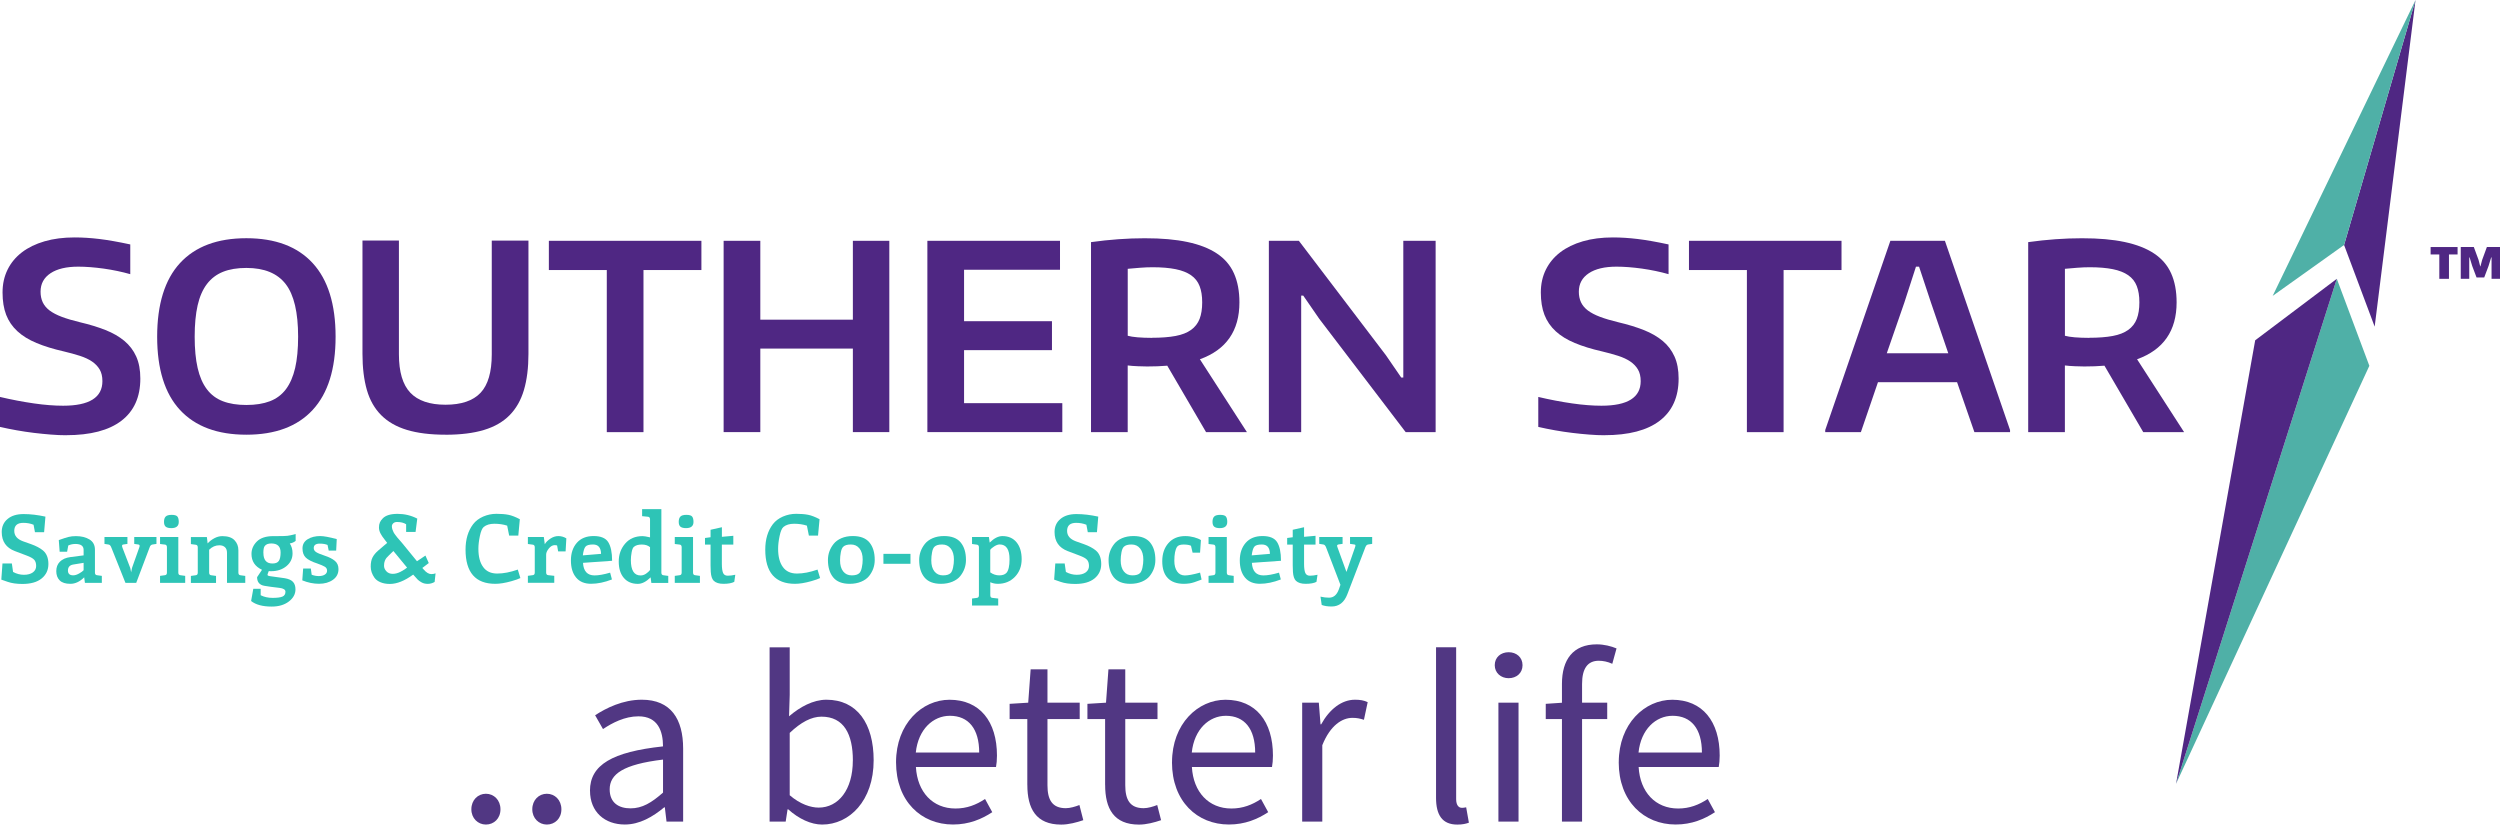 <svg xmlns="http://www.w3.org/2000/svg" id="Layer_1" data-name="Layer 1" viewBox="0 0 606.39 200"><g><path d="m114.33,196.3c0-2.24,1.59-3.77,3.53-3.77s3.53,1.53,3.53,3.77-1.59,3.7-3.53,3.7-3.53-1.53-3.53-3.7Z" style="fill: #513783;"></path><path d="m129.11,196.3c0-2.24,1.59-3.77,3.53-3.77s3.53,1.53,3.53,3.77-1.59,3.7-3.53,3.7-3.53-1.53-3.53-3.7Z" style="fill: #513783;"></path><path d="m143.1,191.8c0-6.29,5.42-9.43,17.72-10.76-.01-3.71-1.24-7.29-5.96-7.29-3.34,0-6.34,1.58-8.6,3.09l-1.91-3.35c2.65-1.74,6.7-3.77,11.33-3.77,7.04,0,10.02,4.68,10.02,11.86v17.7h-4.03l-.41-3.45h-.16c-2.75,2.29-5.96,4.16-9.54,4.16-4.83,0-8.45-3-8.45-8.2Zm17.72.45v-8.01c-9.67,1.16-12.94,3.53-12.94,7.22,0,3.28,2.22,4.61,5.06,4.61s5.09-1.36,7.88-3.82Z" style="fill: #513783;"></path><path d="m191.19,196.31h-.16l-.46,2.98h-3.9v-42.28h4.88v11.56l-.16,5.17c2.64-2.27,5.85-4.02,9.06-4.02,7.45,0,11.46,5.79,11.46,14.68,0,9.86-5.9,15.6-12.49,15.6-2.69,0-5.67-1.38-8.23-3.69Zm15.68-11.84c0-6.37-2.17-10.64-7.61-10.64-2.44,0-4.98,1.34-7.71,3.94v15.12c2.54,2.19,5.12,3,7.02,3,4.77,0,8.29-4.3,8.29-11.42Z" style="fill: #513783;"></path><path d="m217.34,184.9c0-9.39,6.33-15.17,12.97-15.17,7.36,0,11.51,5.28,11.51,13.54,0,1.03-.09,2.06-.23,2.77h-19.43c.35,6.11,4.09,10.07,9.59,10.07,2.77,0,5.04-.89,7.18-2.31l1.75,3.2c-2.53,1.66-5.6,2.99-9.53,2.99-7.69,0-13.81-5.62-13.81-15.1Zm20.17-2.36c0-5.78-2.6-8.92-7.11-8.92-4.06,0-7.68,3.26-8.27,8.92h15.39Z" style="fill: #513783;"></path><path d="m249.18,190.37v-15.95h-4.29v-3.7l4.51-.28.59-8.09h4.08v8.09h7.82v3.98h-7.82v16.04c0,3.53,1.14,5.57,4.46,5.57,1.02,0,2.35-.39,3.29-.77l.94,3.68c-1.62.55-3.55,1.07-5.35,1.07-6.14,0-8.22-3.89-8.22-9.63Z" style="fill: #513783;"></path><path d="m268.05,190.37v-15.95h-4.29v-3.7l4.51-.28.59-8.09h4.08v8.09h7.82v3.98h-7.82v16.04c0,3.53,1.14,5.57,4.46,5.57,1.02,0,2.35-.39,3.29-.77l.94,3.68c-1.62.55-3.55,1.07-5.35,1.07-6.14,0-8.22-3.89-8.22-9.63Z" style="fill: #513783;"></path><path d="m284.28,184.9c0-9.39,6.33-15.17,12.97-15.17,7.36,0,11.51,5.28,11.51,13.54,0,1.03-.09,2.06-.23,2.77h-19.43c.35,6.11,4.09,10.07,9.58,10.07,2.77,0,5.04-.89,7.18-2.31l1.75,3.2c-2.53,1.66-5.6,2.99-9.53,2.99-7.69,0-13.81-5.62-13.81-15.1Zm20.17-2.36c0-5.78-2.6-8.92-7.11-8.92-4.06,0-7.68,3.26-8.27,8.92h15.39Z" style="fill: #513783;"></path><path d="m315.86,170.44h4.03l.41,5.25h.16c2.01-3.66,4.96-5.97,8.2-5.97,1.28,0,2.17.16,3.08.59l-.91,4.28c-.99-.31-1.64-.47-2.8-.47-2.44,0-5.35,1.76-7.3,6.64v18.52h-4.88v-28.85Z" style="fill: #513783;"></path><path d="m348.32,193.49v-36.49h4.88v36.85c0,1.49.65,2.09,1.36,2.09.28,0,.52,0,1.07-.12l.66,3.73c-.69.25-1.53.46-2.81.46-3.66,0-5.16-2.34-5.16-6.51Z" style="fill: #513783;"></path><path d="m362.56,161.35c0-1.92,1.47-3.15,3.37-3.15s3.37,1.24,3.37,3.15-1.47,3.15-3.37,3.15-3.37-1.31-3.37-3.15Zm.89,9.08h4.88v28.85h-4.88v-28.85Z" style="fill: #513783;"></path><path d="m374.94,170.72l4.13-.28h10.77v3.98h-14.91v-3.7Zm3.92-4.84c0-5.86,2.67-9.59,8.45-9.59,1.75,0,3.48.44,4.79.99l-1.03,3.73c-1.1-.51-2.24-.74-3.27-.74-2.73,0-4.06,1.9-4.06,5.63v33.39h-4.88v-33.41Z" style="fill: #513783;"></path><path d="m392.64,184.9c0-9.39,6.33-15.17,12.97-15.17,7.36,0,11.51,5.28,11.51,13.54,0,1.03-.09,2.06-.23,2.77h-19.43c.35,6.11,4.09,10.07,9.58,10.07,2.77,0,5.04-.89,7.18-2.31l1.75,3.2c-2.53,1.66-5.6,2.99-9.53,2.99-7.69,0-13.81-5.62-13.81-15.1Zm20.17-2.36c0-5.78-2.6-8.92-7.11-8.92-4.06,0-7.68,3.26-8.27,8.92h15.39Z" style="fill: #513783;"></path></g><g><path d="m16.05,105.57c-1.13,0-2.36-.05-3.7-.16s-2.71-.24-4.11-.41c-1.4-.17-2.8-.38-4.2-.63-1.4-.25-2.75-.52-4.04-.82v-7.27c2.84.67,5.58,1.19,8.22,1.57,2.63.38,5,.56,7.09.56,6.35,0,9.53-1.99,9.53-5.96,0-1.13-.22-2.07-.66-2.82-.44-.75-1.06-1.4-1.85-1.94-.79-.54-1.78-1-2.95-1.38-1.17-.38-2.47-.73-3.89-1.07-2.55-.58-4.76-1.26-6.62-2.04-1.86-.77-3.41-1.72-4.64-2.85-1.23-1.13-2.14-2.46-2.73-3.98-.59-1.53-.88-3.33-.88-5.42s.41-3.9,1.22-5.55c.81-1.65,1.98-3.05,3.48-4.2,1.5-1.15,3.33-2.04,5.49-2.67,2.15-.63,4.59-.94,7.31-.94,1.92,0,3.92.13,5.99.38,2.07.25,4.57.69,7.49,1.32v7.21c-2.05-.58-4.2-1.03-6.46-1.35-2.26-.31-4.31-.47-6.15-.47-2.88,0-5.13.53-6.74,1.6-1.61,1.07-2.41,2.56-2.41,4.48,0,.96.18,1.82.53,2.57.36.75.91,1.41,1.66,1.98.75.56,1.73,1.08,2.95,1.54,1.21.46,2.7.9,4.45,1.32,2.3.54,4.35,1.17,6.15,1.88,1.8.71,3.32,1.59,4.58,2.63,1.25,1.05,2.22,2.31,2.88,3.79.67,1.48,1,3.27,1,5.36,0,4.47-1.53,7.88-4.58,10.22-3.05,2.34-7.52,3.51-13.42,3.51Z" style="fill: #4f2783;"></path><path d="m59.76,105.44c-7.02,0-12.39-2-16.09-5.99-3.7-3.99-5.55-9.92-5.55-17.78s1.85-13.86,5.55-17.87,9.06-6.02,16.09-6.02,12.39,2.02,16.09,6.05c3.7,4.03,5.55,9.98,5.55,17.84s-1.85,13.73-5.55,17.75c-3.7,4.01-9.06,6.02-16.09,6.02Zm0-7.21c2.22,0,4.12-.3,5.71-.91,1.59-.61,2.88-1.58,3.89-2.92,1-1.34,1.74-3.05,2.23-5.14.48-2.09.72-4.62.72-7.59,0-5.9-1-10.15-3.01-12.76-2.01-2.61-5.18-3.92-9.53-3.92-2.22,0-4.11.31-5.68.94s-2.86,1.61-3.89,2.95c-1.02,1.34-1.78,3.06-2.26,5.17-.48,2.11-.72,4.65-.72,7.62s.24,5.5.72,7.59c.48,2.09,1.22,3.81,2.23,5.14,1,1.34,2.3,2.31,3.89,2.92,1.59.61,3.49.91,5.71.91Z" style="fill: #4f2783;"></path><path d="m108.05,105.44c-3.68,0-6.79-.39-9.34-1.16-2.55-.77-4.63-1.96-6.24-3.57-1.61-1.61-2.77-3.65-3.48-6.11-.71-2.47-1.07-5.39-1.07-8.78v-27.47h8.84v27.59c0,4.26.92,7.37,2.76,9.31,1.84,1.94,4.68,2.92,8.53,2.92s6.68-.96,8.5-2.88c1.82-1.92,2.73-5.04,2.73-9.34v-27.59h8.9v27.47c0,3.39-.37,6.31-1.1,8.78-.73,2.47-1.89,4.5-3.48,6.11-1.59,1.61-3.66,2.8-6.21,3.57-2.55.77-5.67,1.16-9.34,1.16Z" style="fill: #4f2783;"></path><path d="m147.18,65.5h-14.05v-7.09h37v7.09h-14.05v39.32h-8.9v-39.32Z" style="fill: #4f2783;"></path><path d="m175.52,58.41h8.9v19.13h22.45v-19.13h8.84v46.4h-8.84v-20.26h-22.45v20.26h-8.9v-46.4Z" style="fill: #4f2783;"></path><path d="m224.94,58.41h32.17v7.02h-23.27v12.48h21.32v7.02h-21.32v12.86h23.83v7.02h-32.73v-46.4Z" style="fill: #4f2783;"></path><path d="m283.13,88.7c-1.51.13-3.14.19-4.89.19-.54,0-1.3-.02-2.26-.06-.96-.04-1.78-.1-2.45-.19v16.18h-8.9v-46.09c4.52-.63,8.86-.94,13.04-.94s7.46.3,10.35.91c2.89.61,5.27,1.54,7.15,2.79,1.88,1.25,3.26,2.86,4.14,4.83.88,1.97,1.32,4.31,1.32,7.02,0,6.9-3.2,11.5-9.59,13.8l11.41,17.68h-9.91l-9.41-16.12Zm-3.7-6.77c2.26,0,4.16-.15,5.71-.44,1.55-.29,2.8-.78,3.76-1.47.96-.69,1.65-1.58,2.07-2.67.42-1.09.63-2.42.63-4.01s-.21-2.86-.63-3.95c-.42-1.09-1.11-1.96-2.07-2.63-.96-.67-2.21-1.16-3.73-1.47-1.53-.31-3.4-.47-5.61-.47-.92,0-1.95.04-3.1.13-1.15.08-2.12.17-2.92.25v16.24c.58.17,1.39.29,2.41.38,1.02.08,2.18.13,3.48.13Z" style="fill: #4f2783;"></path><path d="m307.78,58.41h7.27l21.13,27.78,3.7,5.39h.5v-33.17h7.84v46.4h-7.27l-20.95-27.47-3.89-5.64h-.5v33.11h-7.84v-46.4Z" style="fill: #4f2783;"></path><path d="m389.17,105.57c-1.13,0-2.36-.05-3.7-.16-1.34-.1-2.71-.24-4.11-.41-1.4-.17-2.8-.38-4.2-.63-1.4-.25-2.75-.52-4.04-.82v-7.27c2.84.67,5.58,1.19,8.22,1.57,2.63.38,5,.56,7.09.56,6.35,0,9.53-1.99,9.53-5.96,0-1.13-.22-2.07-.66-2.82-.44-.75-1.06-1.4-1.85-1.94-.79-.54-1.78-1-2.95-1.38-1.17-.38-2.47-.73-3.89-1.07-2.55-.58-4.76-1.26-6.62-2.04-1.86-.77-3.41-1.72-4.64-2.85-1.23-1.13-2.14-2.46-2.73-3.98-.59-1.53-.88-3.33-.88-5.42s.41-3.9,1.22-5.55c.82-1.65,1.98-3.05,3.48-4.2,1.51-1.15,3.33-2.04,5.49-2.67,2.15-.63,4.59-.94,7.31-.94,1.92,0,3.92.13,5.99.38s4.57.69,7.49,1.32v7.21c-2.05-.58-4.2-1.03-6.46-1.35-2.26-.31-4.31-.47-6.15-.47-2.89,0-5.13.53-6.74,1.6-1.61,1.07-2.41,2.56-2.41,4.48,0,.96.18,1.82.53,2.57.36.75.91,1.41,1.66,1.98.75.56,1.73,1.08,2.95,1.54s2.7.9,4.45,1.32c2.3.54,4.35,1.17,6.15,1.88,1.8.71,3.32,1.59,4.58,2.63s2.21,2.31,2.88,3.79,1,3.27,1,5.36c0,4.47-1.53,7.88-4.58,10.22-3.05,2.34-7.52,3.51-13.42,3.51Z" style="fill: #4f2783;"></path><path d="m423.72,65.5h-14.05v-7.09h37v7.09h-14.05v39.32h-8.9v-39.32Z" style="fill: #4f2783;"></path><path d="m442.72,104.31l15.8-45.9h13.23l15.8,45.9v.5h-8.65l-4.2-12.1h-19.19l-4.14,12.1h-8.65v-.5Zm29.85-18.62l-4.2-12.29-2.89-8.72h-.75l-2.82,8.72-4.26,12.29h14.92Z" style="fill: #4f2783;"></path><path d="m510.45,88.7c-1.51.13-3.14.19-4.89.19-.54,0-1.3-.02-2.26-.06-.96-.04-1.78-.1-2.45-.19v16.18h-8.9v-46.09c4.51-.63,8.86-.94,13.04-.94s7.46.3,10.35.91c2.88.61,5.27,1.54,7.15,2.79s3.26,2.86,4.14,4.83c.88,1.97,1.32,4.31,1.32,7.02,0,6.9-3.2,11.5-9.59,13.8l11.41,17.68h-9.91l-9.41-16.12Zm-3.7-6.77c2.26,0,4.16-.15,5.71-.44,1.55-.29,2.8-.78,3.76-1.47.96-.69,1.65-1.58,2.07-2.67.42-1.09.63-2.42.63-4.01s-.21-2.86-.63-3.95c-.42-1.09-1.11-1.96-2.07-2.63-.96-.67-2.21-1.16-3.73-1.47-1.53-.31-3.4-.47-5.61-.47-.92,0-1.95.04-3.1.13-1.15.08-2.12.17-2.92.25v16.24c.59.17,1.39.29,2.41.38,1.02.08,2.18.13,3.48.13Z" style="fill: #4f2783;"></path></g><g><path d="m2.87,136.64l.3,2.09c.84.46,1.72.69,2.63.69s1.63-.19,2.17-.58c.53-.39.8-.91.8-1.56s-.16-1.15-.47-1.5-.94-.7-1.89-1.05l-2.8-1.06c-2.13-.81-3.19-2.35-3.19-4.63,0-1.31.47-2.37,1.42-3.16.95-.8,2.24-1.19,3.89-1.19s3.41.21,5.29.62l-.32,3.78h-2.22l-.34-1.81c-.76-.31-1.59-.46-2.48-.46-1.47,0-2.2.65-2.2,1.95,0,1.16.7,2,2.11,2.52l1.95.69c1.21.43,2.18.94,2.91,1.54.87.73,1.31,1.83,1.31,3.28s-.55,2.62-1.64,3.51c-1.09.89-2.65,1.33-4.67,1.33-1.39,0-2.57-.17-3.53-.5-.34-.11-.86-.29-1.58-.55l.28-3.92h2.29Z" style="fill: #2ec4b6;"></path><path d="m23.03,133.33v5.55c0,.4.17.61.5.64l1.17.16v1.7h-4.1l-.18-1.35c-1.05,1.05-2.17,1.58-3.35,1.58s-2.04-.28-2.59-.83c-.55-.55-.83-1.3-.83-2.24s.29-1.71.88-2.3c.59-.6,1.44-.97,2.56-1.12l3.19-.41v-1.33c0-.96-.66-1.44-2-1.44-.6,0-1.17.12-1.72.37l-.28,1.51h-1.81l-.21-2.82c1.07-.38,1.86-.64,2.39-.77.52-.13,1.11-.19,1.77-.19,1.31,0,2.41.27,3.29.81s1.32,1.37,1.32,2.49Zm-2.75,3.19l-2.52.41c-.86.15-1.28.64-1.28,1.47,0,.76.43,1.15,1.28,1.15.43,0,.91-.15,1.44-.45.53-.3.89-.56,1.08-.79v-1.79Z" style="fill: #2ec4b6;"></path><path d="m32.01,137.78l1.72-4.84c.09-.24.14-.42.14-.53,0-.2-.11-.31-.32-.34l-.99-.14v-1.67h5.39v1.67l-.94.14c-.24.03-.44.17-.6.41-.05.09-.11.25-.18.46l-3.19,8.44h-2.61l-3.37-8.44c-.12-.34-.25-.56-.37-.68-.12-.11-.26-.18-.41-.19l-.94-.14v-1.67h5.57v1.67l-.99.14c-.21.03-.32.15-.32.34,0,.11.05.28.14.53l1.86,4.84.21,1.03.21-1.03Z" style="fill: #2ec4b6;"></path><path d="m43.25,130.26v8.62c0,.4.17.61.5.64l1.17.16v1.7h-6.1v-1.7l1.17-.16c.34-.03.5-.24.5-.64v-6.15c0-.4-.17-.61-.5-.64l-1.17-.14v-1.7h4.43Zm.11-3.67c0,1.01-.6,1.51-1.81,1.51-.6,0-1.04-.11-1.33-.33s-.44-.62-.44-1.19.13-1,.4-1.28c.27-.28.75-.42,1.46-.42s1.17.14,1.39.41c.22.28.33.71.33,1.31Z" style="fill: #2ec4b6;"></path><path d="m59.49,141.38h-4.43v-7.29c0-.6-.16-1.05-.49-1.36-.33-.31-.78-.47-1.36-.47-.93,0-1.76.36-2.48,1.08v5.55c0,.4.17.61.5.64l1.17.16v1.7h-6.1v-1.7l1.17-.16c.34-.03.5-.24.5-.64v-6.12c0-.4-.17-.61-.5-.64l-1.17-.16v-1.7h3.88l.18,1.54c.44-.49.98-.91,1.61-1.25.63-.34,1.28-.52,1.95-.52,1.35,0,2.33.33,2.96.99.63.66.94,1.47.94,2.43v5.43c0,.4.17.61.5.64l1.17.16v1.7Z" style="fill: #2ec4b6;"></path><path d="m71.71,129.53v1.67c-.4.32-.87.53-1.42.62.44.66.67,1.45.67,2.39,0,1.25-.49,2.29-1.48,3.11-.99.82-2.23,1.23-3.73,1.23-.21,0-.41,0-.57-.02l-.25.69c-.03.06-.05.13-.05.21,0,.15.2.26.6.32.4.06.99.15,1.79.25.79.11,1.4.19,1.81.25.9.15,1.56.44,1.97.87.41.43.62,1.04.62,1.83,0,1.15-.53,2.13-1.61,2.95s-2.45,1.23-4.15,1.23c-2.2,0-3.87-.45-5-1.35l.53-2.96h1.79v1.56c.86.43,1.82.64,2.9.64s1.87-.1,2.36-.3.75-.6.75-1.19c0-.52-.5-.83-1.49-.94-1.54-.17-2.76-.34-3.65-.5-1.16-.21-1.74-.91-1.74-2.09l1.19-1.79c-1.7-.8-2.55-2.08-2.55-3.85,0-1.15.44-2.15,1.31-3.02.87-.86,2.2-1.3,3.99-1.3h.92c1.19,0,2.01-.02,2.47-.07.45-.05,1.13-.19,2.03-.44Zm-7.82,4.6c0,.83.18,1.47.54,1.9.36.44.91.65,1.66.65s1.26-.21,1.55-.64c.28-.43.42-1.11.42-2.04,0-1.45-.75-2.18-2.25-2.18-.76,0-1.3.21-1.61.64-.21.27-.32.83-.32,1.66Z" style="fill: #2ec4b6;"></path><path d="m77.74,130.03c.81,0,2.12.25,3.94.73l-.14,2.8h-1.81l-.28-1.38c-.5-.21-1.13-.32-1.88-.32-.98,0-1.47.36-1.47,1.08,0,.4.19.72.57.97s1.09.55,2.13.89c1.04.34,1.85.76,2.43,1.24.58.48.87,1.15.87,2.01,0,1.09-.45,1.95-1.35,2.59-.9.64-2.03.96-3.38.96s-2.7-.28-4.05-.83l.21-2.87h1.86l.21,1.51c.57.21,1.14.32,1.72.32s1.06-.11,1.44-.34.57-.55.57-.97-.18-.74-.55-.96c-.37-.22-.96-.48-1.79-.77-1.36-.44-2.3-.93-2.83-1.45s-.79-1.26-.79-2.22.41-1.7,1.24-2.22c.83-.52,1.86-.78,3.12-.78Z" style="fill: #2ec4b6;"></path><path d="m103.2,134.78l.8,1.79-1.56,1.19.32.37c.64.75,1.26,1.12,1.86,1.12.37,0,.71-.06,1.03-.18l-.23,2.09c-.55.31-1.1.46-1.66.46s-1.05-.11-1.47-.34c-.42-.23-.74-.46-.97-.69s-.6-.63-1.1-1.22c-2.06,1.51-3.95,2.27-5.66,2.27-.87,0-1.63-.14-2.27-.41s-1.12-.63-1.45-1.08c-.61-.87-.92-1.77-.92-2.71s.15-1.68.45-2.25c.3-.57.74-1.1,1.32-1.61l2.22-1.9c-.12-.17-.32-.43-.6-.78-.28-.35-.47-.61-.58-.78-.11-.17-.25-.39-.4-.66-.28-.52-.41-1.02-.41-1.5s.07-.89.22-1.23c.14-.34.38-.67.7-.99.7-.73,1.9-1.1,3.59-1.1s3.28.38,4.78,1.15l-.41,3.23h-2.29v-1.86c-.57-.37-1.31-.55-2.22-.55-.38,0-.68.11-.91.32-.22.21-.33.46-.33.73s.05.54.14.79c.09.25.18.47.27.65.09.18.25.42.48.72.23.3.39.51.49.63s.29.34.57.65c.28.31.44.49.47.54l3.67,4.49,2.06-1.38Zm-4.45,2.91l-3.33-4.04-1.06,1.03c-.29.29-.5.51-.63.66-.13.15-.26.39-.39.7-.13.31-.19.71-.19,1.19s.19.93.57,1.34c.38.41.89.62,1.54.62s1.29-.18,1.95-.53,1.17-.68,1.54-.99Z" style="fill: #2ec4b6;"></path><path d="m125.6,138.17l.62,2.04c-.46.23-1.18.48-2.16.76-1.53.43-2.84.64-3.92.64-4.82,0-7.22-2.77-7.22-8.3,0-2.48.61-4.53,1.83-6.15.61-.8,1.43-1.41,2.44-1.86,1.02-.44,2.09-.67,3.23-.67s2.11.08,2.91.24c.8.16,1.72.52,2.76,1.07l-.37,3.97h-2.22l-.48-2.41c-.96-.31-2-.46-3.1-.46s-1.96.26-2.59.78c-.38.32-.69,1.05-.93,2.19s-.36,2.18-.36,3.13c0,1.87.38,3.33,1.15,4.39.76,1.06,1.9,1.59,3.42,1.59s3.17-.32,4.98-.96Z" style="fill: #2ec4b6;"></path><path d="m131.91,130.26l.23,1.74c.27-.47.72-.92,1.34-1.34.62-.42,1.27-.63,1.95-.63s1.33.18,1.94.55l-.18,3.16h-1.81l-.25-1.42c-.09-.06-.29-.09-.6-.09-.5,0-.97.27-1.41.81-.44.54-.65,1.04-.65,1.5v4.33c0,.4.17.61.5.64l1.47.16v1.7h-6.4v-1.7l1.17-.16c.34-.03.5-.24.5-.64v-6.12c0-.4-.17-.61-.5-.64l-1.17-.16v-1.7h3.88Z" style="fill: #2ec4b6;"></path><path d="m148.47,136.02l-7.06.5c.12,2.03,1.06,3.05,2.8,3.05.98,0,2.24-.22,3.78-.67l.44,1.65c-1.8.7-3.49,1.05-5.07,1.05s-2.78-.5-3.62-1.51c-.84-1.01-1.26-2.39-1.26-4.15s.48-3.18,1.44-4.28c.96-1.09,2.32-1.64,4.06-1.64s2.93.49,3.55,1.48.94,2.49.94,4.51Zm-7.11-1.31l4.43-.37c-.03-1.51-.68-2.27-1.95-2.27-.92,0-1.53.17-1.82.52-.3.34-.52,1.05-.65,2.12Z" style="fill: #2ec4b6;"></path><path d="m155.74,123.5h4.68v15.39c0,.4.17.61.5.64l1.17.16v1.7h-4.1l-.18-1.35c-1.06,1.05-2.09,1.58-3.1,1.58-1.44,0-2.57-.48-3.39-1.44-.83-.96-1.24-2.29-1.24-3.98s.52-3.14,1.56-4.35c1.04-1.21,2.45-1.81,4.24-1.81.35,0,.95.1,1.79.3v-4.36c0-.4-.17-.61-.5-.64l-1.42-.14v-1.7Zm1.93,14.75v-5.53c-.5-.43-1.17-.64-2-.64s-1.46.18-1.9.55c-.24.18-.43.62-.56,1.32-.13.7-.19,1.33-.19,1.91,0,2.48.79,3.72,2.36,3.72.46,0,.89-.14,1.31-.42.41-.28.74-.58.99-.91Z" style="fill: #2ec4b6;"></path><path d="m168.1,130.26v8.62c0,.4.17.61.5.64l1.17.16v1.7h-6.1v-1.7l1.17-.16c.34-.03.5-.24.5-.64v-6.15c0-.4-.17-.61-.5-.64l-1.17-.14v-1.7h4.43Zm.11-3.67c0,1.01-.6,1.51-1.81,1.51-.6,0-1.04-.11-1.33-.33s-.44-.62-.44-1.19.13-1,.4-1.28c.27-.28.75-.42,1.46-.42s1.17.14,1.39.41c.22.28.33.71.33,1.31Z" style="fill: #2ec4b6;"></path><path d="m175.09,130.21l2.78-.25v2.13h-2.78v4.7c0,.98.1,1.7.29,2.16.19.46.57.69,1.13.69s1.18-.08,1.84-.23l-.25,1.72c-.6.32-1.47.48-2.61.48-1.06,0-1.84-.24-2.36-.73-.41-.4-.66-1.12-.73-2.16-.03-.4-.05-.92-.05-1.58v-5.04h-1.35v-1.61l1.35-.18v-1.81l2.75-.62v2.34Z" style="fill: #2ec4b6;"></path><path d="m198.3,138.17l.62,2.04c-.46.23-1.18.48-2.16.76-1.53.43-2.84.64-3.92.64-4.82,0-7.22-2.77-7.22-8.3,0-2.48.61-4.53,1.83-6.15.61-.8,1.43-1.41,2.44-1.86,1.02-.44,2.09-.67,3.23-.67s2.11.08,2.91.24c.8.16,1.72.52,2.76,1.07l-.37,3.97h-2.22l-.48-2.41c-.96-.31-2-.46-3.1-.46s-1.96.26-2.59.78c-.38.32-.69,1.05-.93,2.19s-.36,2.18-.36,3.13c0,1.87.38,3.33,1.15,4.39.76,1.06,1.9,1.59,3.42,1.59s3.17-.32,4.98-.96Z" style="fill: #2ec4b6;"></path><path d="m212.17,135.83c0,1.44-.46,2.74-1.38,3.9-.46.57-1.09,1.02-1.9,1.36-.81.34-1.74.52-2.78.52-1.82,0-3.16-.52-4.01-1.56s-1.28-2.45-1.28-4.22c0-1.44.46-2.74,1.38-3.9.46-.58,1.09-1.04,1.89-1.39.8-.34,1.72-.52,2.76-.52,1.84,0,3.18.52,4.04,1.56.86,1.04,1.28,2.45,1.28,4.24Zm-3.7-2.79c-.51-.65-1.2-.97-2.08-.97s-1.49.18-1.86.55c-.26.25-.46.69-.58,1.34-.13.65-.19,1.3-.19,1.96,0,1.15.25,2.04.76,2.68s1.19.96,2.06.96,1.49-.18,1.86-.55c.26-.24.46-.69.6-1.34.14-.65.21-1.3.21-1.96,0-1.13-.26-2.02-.77-2.67Z" style="fill: #2ec4b6;"></path><path d="m214.28,136.75v-2.41h6.56v2.41h-6.56Z" style="fill: #2ec4b6;"></path><path d="m234.3,135.83c0,1.44-.46,2.74-1.38,3.9-.46.57-1.09,1.02-1.9,1.36-.81.34-1.74.52-2.78.52-1.82,0-3.16-.52-4.01-1.56s-1.28-2.45-1.28-4.22c0-1.44.46-2.74,1.38-3.9.46-.58,1.09-1.04,1.89-1.39.8-.34,1.72-.52,2.76-.52,1.84,0,3.18.52,4.04,1.56.86,1.04,1.28,2.45,1.28,4.24Zm-3.7-2.79c-.51-.65-1.2-.97-2.08-.97s-1.49.18-1.86.55c-.26.25-.46.69-.58,1.34-.13.65-.19,1.3-.19,1.96,0,1.15.25,2.04.76,2.68s1.19.96,2.06.96,1.49-.18,1.86-.55c.26-.24.46-.69.6-1.34.14-.65.21-1.3.21-1.96,0-1.13-.26-2.02-.77-2.67Z" style="fill: #2ec4b6;"></path><path d="m239.87,130.26l.18,1.35c1.06-1.05,2.09-1.58,3.1-1.58,1.45,0,2.59.5,3.42,1.51.83,1.01,1.24,2.38,1.24,4.1s-.55,3.15-1.64,4.28c-1.09,1.12-2.47,1.69-4.14,1.69-.64,0-1.25-.13-1.83-.39v3.16c0,.4.17.61.5.64l1.42.16v1.7h-6.35v-1.7l1.17-.16c.34-.03.5-.25.5-.64v-11.63c0-.4-.17-.61-.5-.64l-1.17-.16v-1.7h4.1Zm.32,3.14v5.43c.69.49,1.42.73,2.19.73s1.35-.2,1.73-.6c.5-.53.76-1.64.76-3.3,0-2.4-.8-3.6-2.39-3.6-.38,0-.82.15-1.31.46-.49.31-.82.6-.99.87Z" style="fill: #2ec4b6;"></path><path d="m258.24,136.64l.3,2.09c.84.46,1.72.69,2.63.69s1.63-.19,2.17-.58c.53-.39.8-.91.8-1.56s-.16-1.15-.47-1.5-.94-.7-1.89-1.05l-2.8-1.06c-2.13-.81-3.19-2.35-3.19-4.63,0-1.31.47-2.37,1.42-3.16.95-.8,2.24-1.19,3.89-1.19s3.41.21,5.29.62l-.32,3.78h-2.22l-.34-1.81c-.76-.31-1.59-.46-2.48-.46-1.47,0-2.2.65-2.2,1.95,0,1.16.7,2,2.11,2.52l1.95.69c1.21.43,2.18.94,2.91,1.54.87.73,1.31,1.83,1.31,3.28s-.55,2.62-1.64,3.51c-1.09.89-2.65,1.33-4.67,1.33-1.39,0-2.57-.17-3.53-.5-.34-.11-.86-.29-1.58-.55l.28-3.92h2.29Z" style="fill: #2ec4b6;"></path><path d="m280.24,135.83c0,1.44-.46,2.74-1.38,3.9-.46.57-1.09,1.02-1.9,1.36-.81.34-1.74.52-2.78.52-1.82,0-3.16-.52-4.01-1.56s-1.28-2.45-1.28-4.22c0-1.44.46-2.74,1.38-3.9.46-.58,1.09-1.04,1.89-1.39.8-.34,1.72-.52,2.76-.52,1.84,0,3.18.52,4.04,1.56.86,1.04,1.28,2.45,1.28,4.24Zm-3.7-2.79c-.51-.65-1.2-.97-2.08-.97s-1.49.18-1.86.55c-.26.25-.46.69-.58,1.34-.13.65-.19,1.3-.19,1.96,0,1.15.25,2.04.76,2.68s1.19.96,2.06.96,1.49-.18,1.86-.55c.26-.24.46-.69.6-1.34.14-.65.21-1.3.21-1.96,0-1.13-.26-2.02-.77-2.67Z" style="fill: #2ec4b6;"></path><path d="m291.08,138.88l.37,1.7c-1.36.54-2.32.84-2.88.92-.56.08-1.02.11-1.39.11-1.73,0-3.04-.46-3.93-1.39-.89-.92-1.34-2.29-1.34-4.09s.5-3.27,1.5-4.4c1-1.13,2.36-1.7,4.07-1.7.73,0,1.45.1,2.16.29.7.19,1.25.42,1.65.68l-.21,3.05h-1.81l-.39-1.67c-.4-.2-.99-.3-1.79-.3s-1.32.18-1.58.55c-.44.64-.67,1.78-.67,3.42,0,1.05.23,1.91.68,2.56.45.65,1.08.97,1.88.97s2.03-.23,3.68-.69Z" style="fill: #2ec4b6;"></path><path d="m297.57,130.26v8.62c0,.4.17.61.5.64l1.17.16v1.7h-6.1v-1.7l1.17-.16c.34-.03.5-.24.5-.64v-6.15c0-.4-.17-.61-.5-.64l-1.17-.14v-1.7h4.43Zm.11-3.67c0,1.01-.6,1.51-1.81,1.51-.6,0-1.04-.11-1.33-.33s-.44-.62-.44-1.19.13-1,.4-1.28c.27-.28.75-.42,1.46-.42s1.17.14,1.39.41c.22.28.33.71.33,1.31Z" style="fill: #2ec4b6;"></path><path d="m310.71,136.02l-7.06.5c.12,2.03,1.06,3.05,2.8,3.05.98,0,2.24-.22,3.78-.67l.44,1.65c-1.8.7-3.49,1.05-5.07,1.05s-2.78-.5-3.62-1.51c-.84-1.01-1.26-2.39-1.26-4.15s.48-3.18,1.44-4.28c.96-1.09,2.32-1.64,4.06-1.64s2.93.49,3.55,1.48.94,2.49.94,4.51Zm-7.11-1.31l4.43-.37c-.03-1.51-.68-2.27-1.95-2.27-.92,0-1.53.17-1.82.52-.3.34-.52,1.05-.65,2.12Z" style="fill: #2ec4b6;"></path><path d="m316.31,130.21l2.78-.25v2.13h-2.78v4.7c0,.98.1,1.7.29,2.16.19.46.57.69,1.14.69s1.18-.08,1.83-.23l-.25,1.72c-.6.32-1.47.48-2.62.48-1.05,0-1.84-.24-2.36-.73-.41-.4-.66-1.12-.73-2.16-.03-.4-.05-.92-.05-1.58v-5.04h-1.35v-1.61l1.35-.18v-1.81l2.75-.62v2.34Z" style="fill: #2ec4b6;"></path><path d="m331.1,132.94l-4.29,11.19c-.76,1.99-2.03,2.98-3.81,2.98-.95,0-1.75-.12-2.41-.37l-.3-2.02c.72.17,1.41.25,2.09.25,1.09,0,1.87-.67,2.36-2l.39-1.12-3.42-8.92c-.12-.34-.24-.56-.37-.68s-.26-.18-.41-.19l-.94-.14v-1.67h5.66v1.67l-1.01.14c-.21.05-.32.15-.32.3,0,.11.05.3.16.57l2.11,5.8,2.02-5.8c.11-.29.16-.5.16-.64s-.1-.21-.3-.23l-1.01-.14v-1.67h5.37v1.67l-.94.14c-.21.03-.37.11-.47.24-.1.13-.21.34-.33.63Z" style="fill: #2ec4b6;"></path></g><polygon points="575.99 79.23 568.57 59.42 585.9 0 575.99 79.23" style="fill: #4f2783;"></polygon><g><polygon points="551.25 71.77 568.57 59.42 585.9 0 551.25 71.77" style="fill: #4fb0a7;"></polygon><polygon points="566.81 67.63 527.81 190.12 574.7 88.73 566.81 67.63" style="fill: #4fb0a7;"></polygon></g><polygon points="547.01 82.54 527.81 190.12 566.81 67.63 547.01 82.54" style="fill: #4f2783;"></polygon><g><path d="m591.66,61.72h-2.1v-1.8h6.54v1.8h-2.09v5.91h-2.34v-5.91Z" style="fill: #4f2783;"></path><path d="m596.84,59.91h3.2l1.15,3.14.4,1.55h.06l.41-1.55,1.15-3.14h3.19v7.71h-2.06v-5.18h-.09l-.64,2.08-1.05,2.78h-1.86l-1.05-2.78-.63-2.08h-.09v5.18h-2.06v-7.71Z" style="fill: #4f2783;"></path></g></svg>